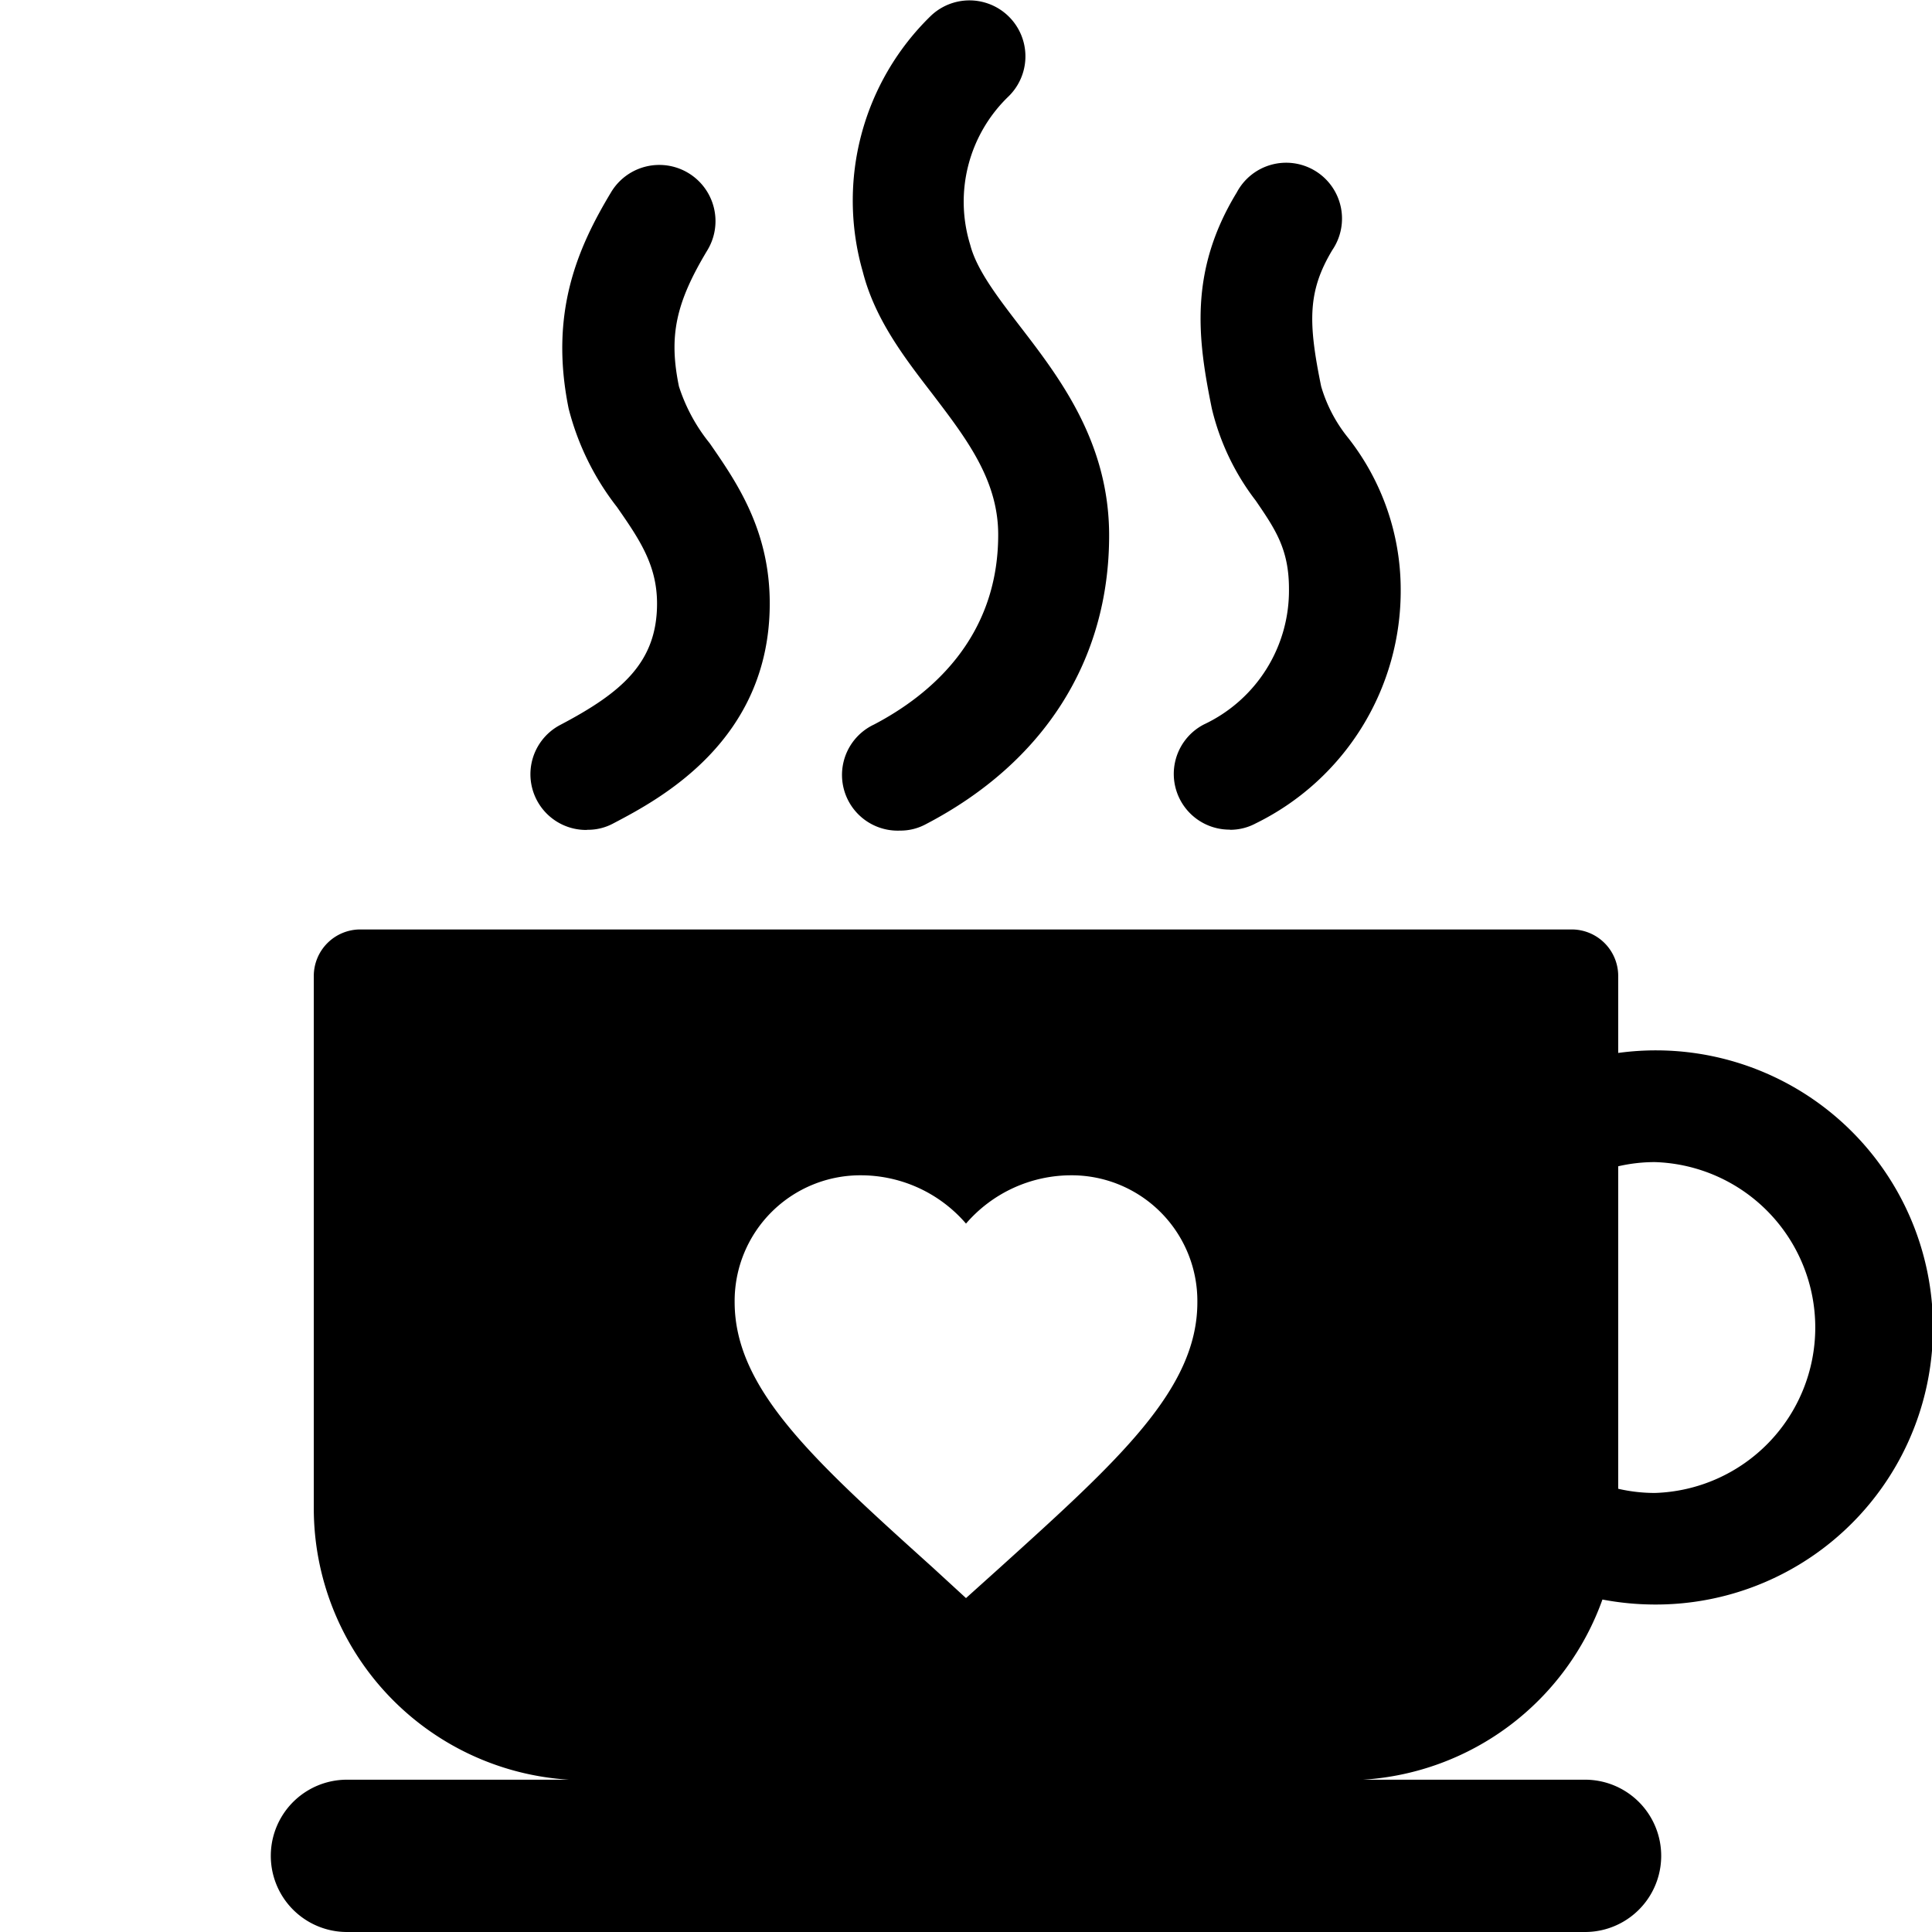 <?xml version="1.0" encoding="utf-8"?>
<svg xmlns="http://www.w3.org/2000/svg" id="Life_Style_-_Black" data-name="Life + Style - Black" viewBox="0 0 120 120">
  <path d="M62,33.21c0-3.42-2-6-4.1-8.76-1.75-2.27-3.56-4.63-4.31-7.57A16,16,0,0,1,57.8,1a3.47,3.47,0,0,1,4.83,5,9.07,9.07,0,0,0-2.37,9.2c.4,1.56,1.71,3.26,3.09,5.06,2.47,3.21,5.54,7.21,5.54,13,0,7.71-4,14.08-11.38,17.93a3.31,3.31,0,0,1-1.61.4A3.46,3.46,0,0,1,54.29,45C57.78,43.17,62,39.63,62,33.21ZM36.49,51.54a3.31,3.31,0,0,0,1.61-.4C41,49.62,47.81,46,47.81,37.48c0-4.57-2.07-7.55-3.73-9.95A10.91,10.91,0,0,1,42.17,24c-.64-3.12-.21-5.18,1.78-8.48a3.47,3.47,0,0,0-6-3.57c-2.08,3.46-3.84,7.48-2.63,13.43a16.57,16.57,0,0,0,3,6.11c1.39,2,2.49,3.6,2.49,6,0,3.66-2.2,5.53-6,7.53a3.46,3.46,0,0,0,1.61,6.53Zm39.9,0a3.37,3.37,0,0,0,1.61-.4,16.09,16.09,0,0,0,9-14.57,15.27,15.27,0,0,0-3.26-9.37A9.14,9.14,0,0,1,82.06,24c-.82-4-.84-5.92.7-8.48a3.47,3.47,0,1,0-5.94-3.57c-3,4.92-2.42,9.16-1.55,13.43A15.13,15.13,0,0,0,78,31.1c1.2,1.76,2.06,3,2.06,5.47A9.19,9.19,0,0,1,74.77,45a3.46,3.46,0,0,0,1.62,6.53Zm8.28,59H98.45a4.73,4.73,0,1,1,0,9.46H21.55a4.73,4.73,0,1,1,0-9.46H35.33A16.89,16.89,0,0,1,19.49,93.68V60.62a2.89,2.89,0,0,1,2.89-2.89H97.62a2.89,2.89,0,0,1,2.89,2.89V65.4a17.21,17.21,0,1,1,2.28,34.26,17.57,17.57,0,0,1-3.26-.31A16.92,16.92,0,0,1,84.67,110.54Zm15.84-18.07a10.09,10.09,0,0,0,2.28.26,10.28,10.28,0,0,0,0-20.55,10.09,10.09,0,0,0-2.28.26ZM74.37,80.89A7.81,7.81,0,0,0,66.46,73,8.63,8.63,0,0,0,60,76a8.62,8.62,0,0,0-6.46-3,7.81,7.81,0,0,0-7.91,7.87c0,5.4,4.89,9.81,12.29,16.48L60,99.26l2.08-1.87C69.48,90.7,74.37,86.29,74.37,80.89Z"/>
</svg>